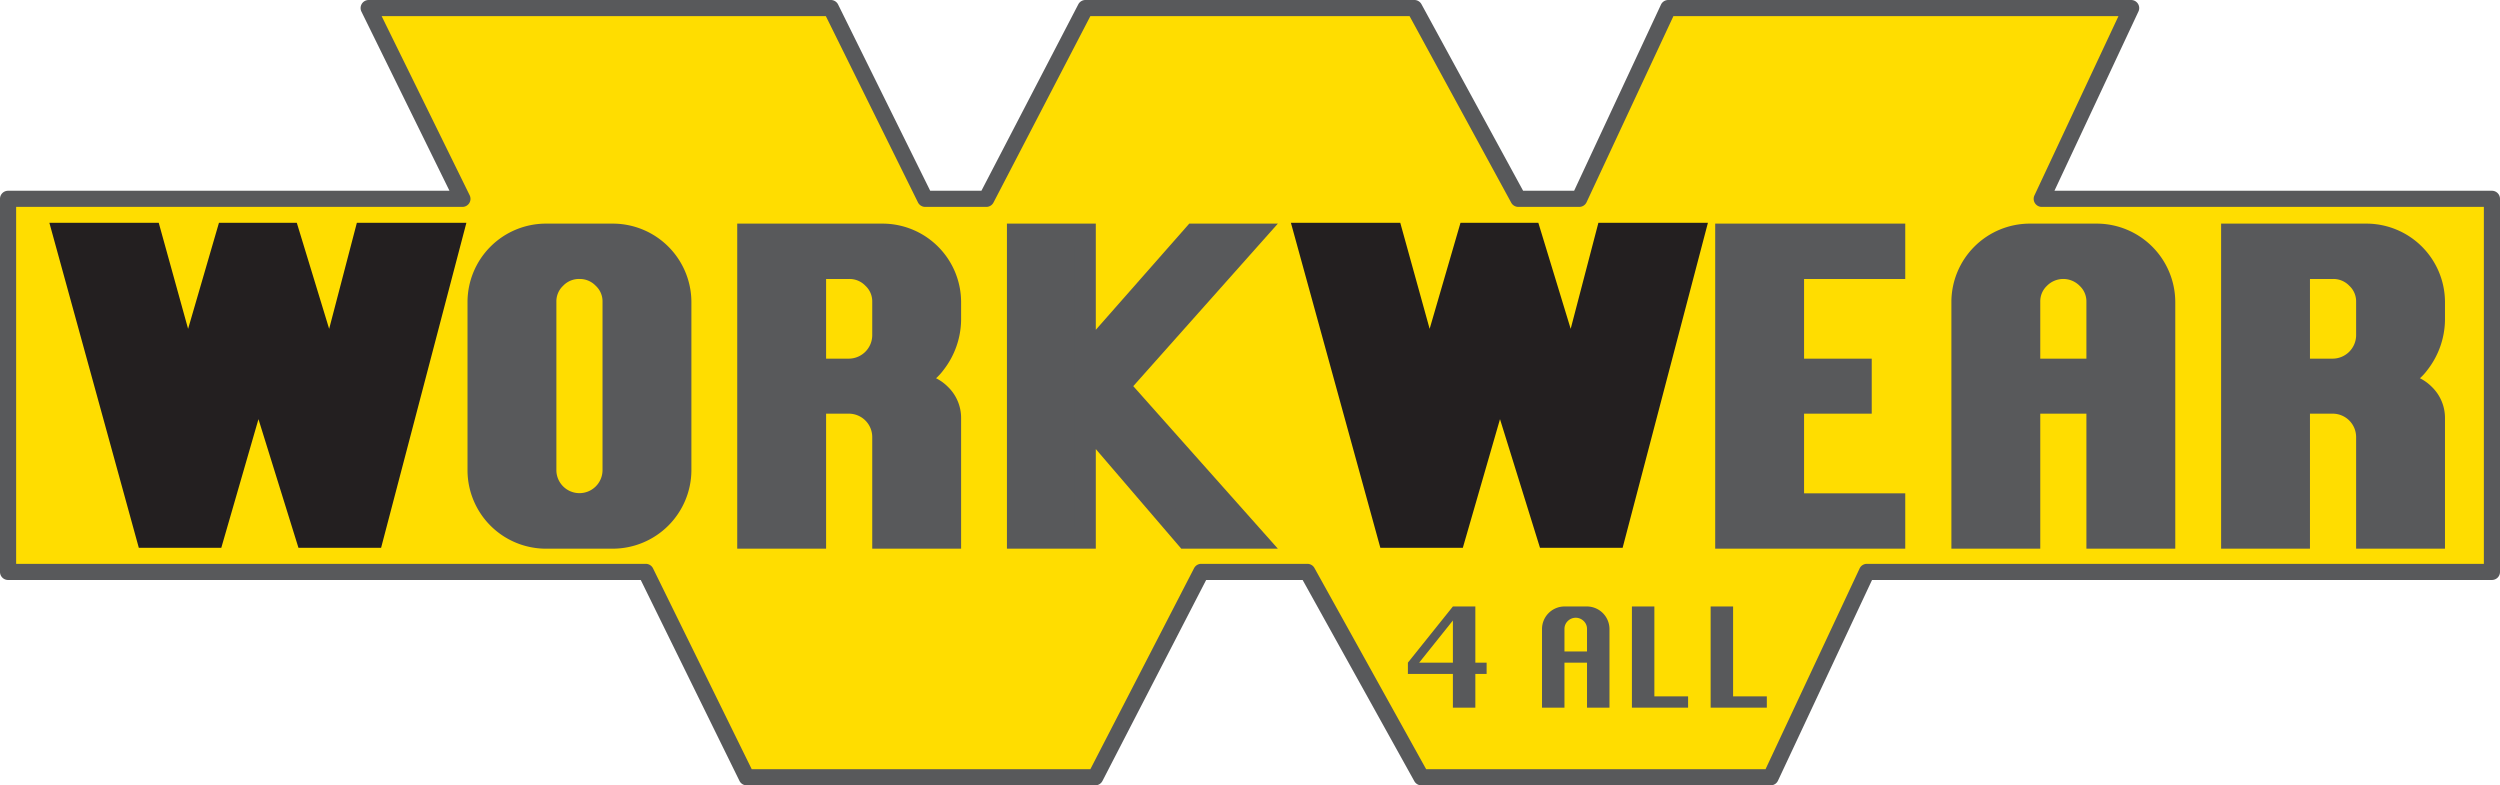 <svg id="Layer_1" data-name="Layer 1" xmlns="http://www.w3.org/2000/svg" width="450" height="141.363" viewBox="0 0 450 141.363"><defs><style>.cls-1{fill:#fd0;}.cls-2{fill:#58595b;}.cls-3{fill:#231f20;}</style></defs><title>logo</title><polygon class="cls-1" points="448.548 35.789 367.515 35.789 383.606 1.452 300.288 1.452 284.267 35.789 273.296 35.789 254.588 1.452 195.381 1.452 177.538 35.789 166.536 35.789 149.556 1.452 66.362 1.452 83.237 35.789 1.452 35.789 1.452 102.944 116.24 102.944 134.406 139.91 197.149 139.91 216.222 102.944 235.329 102.944 255.851 139.91 318.718 139.91 336.043 102.944 448.548 102.944 448.548 35.789"/><path class="cls-2" d="M318.718,141.363H255.851a1.453,1.453,0,0,1-1.27-.748l-20.107-36.218H217.107L198.439,140.577a1.453,1.453,0,0,1-1.291.786h-62.742a1.452,1.452,0,0,1-1.304-.812l-17.767-36.154H1.452A1.452,1.452,0,0,1,0,102.944V35.789a1.452,1.452,0,0,1,1.452-1.452H80.905L65.059,2.093A1.452,1.452,0,0,1,66.362,0h83.193a1.453,1.453,0,0,1,1.302.808l16.58,33.528h9.218L194.092.783A1.453,1.453,0,0,1,195.381,0h59.207a1.453,1.453,0,0,1,1.276.757l18.295,33.579h9.184L298.972.838A1.452,1.452,0,0,1,300.288,0h83.318a1.453,1.453,0,0,1,1.315,2.069L369.8,34.337h78.748A1.453,1.453,0,0,1,450,35.789v67.155a1.452,1.452,0,0,1-1.452,1.452H336.966l-16.932,36.13a1.453,1.453,0,0,1-1.315.836Zm-62.013-2.905h61.09l16.932-36.13a1.453,1.453,0,0,1,1.315-.836H447.095V37.242H367.515a1.453,1.453,0,0,1-1.315-2.069l15.122-32.268H301.213L285.583,36.403a1.452,1.452,0,0,1-1.316.838h-10.971A1.454,1.454,0,0,1,272.02,36.484L253.725,2.905H196.263L178.827,36.459a1.452,1.452,0,0,1-1.289.783H166.536a1.453,1.453,0,0,1-1.302-.809L148.654,2.905H68.695L84.54,35.149a1.452,1.452,0,0,1-1.304,2.093H2.905v64.25H116.24a1.453,1.453,0,0,1,1.304.812L135.311,138.458h60.953l18.668-36.18a1.453,1.453,0,0,1,1.291-.786h19.107a1.452,1.452,0,0,1,1.27.748l20.107,36.218Z"/><path class="cls-2" d="M98.212,42.189h12.18a12.219,12.219,0,0,1,12.123,12.123V84.703A12.243,12.243,0,0,1,110.392,96.826H98.212A12.193,12.193,0,0,1,86.089,84.703V54.311A12.194,12.194,0,0,1,98.212,42.189Zm0,12.123V84.703a6.09,6.09,0,0,0,12.18,0V54.311a5.761,5.761,0,0,0-1.807-4.254,6.064,6.064,0,0,0-8.58,0A5.782,5.782,0,0,0,98.212,54.311Z"/><path class="cls-2" d="M110.392,98.763H98.212A14.13,14.13,0,0,1,84.153,84.703V54.311A14.131,14.131,0,0,1,98.212,40.252h12.18a14.155,14.155,0,0,1,14.06,14.059V84.703a14.179,14.179,0,0,1-14.06,14.059ZM98.212,44.125A10.257,10.257,0,0,0,88.026,54.311V84.703A10.256,10.256,0,0,0,98.212,94.89h12.18a10.307,10.307,0,0,0,10.187-10.186V54.311a10.282,10.282,0,0,0-10.187-10.186Zm6.09,48.548a8.034,8.034,0,0,1-8.027-7.97V54.311A7.681,7.681,0,0,1,98.641,48.682a8.001,8.001,0,0,1,11.302-.006,7.661,7.661,0,0,1,2.385,5.635V84.703a8.034,8.034,0,0,1-8.026,7.97Zm0-42.458a3.935,3.935,0,0,0-2.933,1.217,3.835,3.835,0,0,0-1.22,2.879V84.703a4.154,4.154,0,0,0,8.306,0V54.311a3.815,3.815,0,0,0-1.229-2.874,3.947,3.947,0,0,0-2.924-1.222Z"/><path class="cls-2" d="M134.637,96.826V42.189H158.94a12.219,12.219,0,0,1,12.123,12.123v3.301a13.012,13.012,0,0,1-2.789,7.84q-2.789,3.772-9.334,3.771h6.033a6.121,6.121,0,0,1,6.09,6.09V96.826H158.94V78.614a6.146,6.146,0,0,0-6.09-6.09H146.76V96.826ZM146.76,66.491h6.09a6.172,6.172,0,0,0,6.09-6.09v-6.09a5.76,5.76,0,0,0-1.807-4.254,5.899,5.899,0,0,0-4.283-1.778H146.76Z"/><path class="cls-2" d="M172.999,98.763h-15.996V78.614a4.211,4.211,0,0,0-4.153-4.153h-4.153V98.763h-15.996V40.252H158.94A14.155,14.155,0,0,1,172.999,54.311v3.301a14.961,14.961,0,0,1-3.169,8.991,10.134,10.134,0,0,1-1.338,1.481,8.157,8.157,0,0,1,2.147,1.562,7.759,7.759,0,0,1,2.36,5.667V98.763Zm-12.123-3.873h8.25V75.313a4.184,4.184,0,0,0-4.153-4.153H158.94V67.287c3.748,0,6.291-.977,7.776-2.986a11.034,11.034,0,0,0,2.41-6.688V54.311A10.282,10.282,0,0,0,158.94,44.125H136.574V94.89h8.25V70.587h8.026a8.083,8.083,0,0,1,8.026,8.026V94.89ZM152.85,68.428h-8.026V46.342h8.026a7.802,7.802,0,0,1,5.641,2.334,7.658,7.658,0,0,1,2.385,5.635v6.09A8.108,8.108,0,0,1,152.85,68.428Zm-4.153-3.873h4.153a4.236,4.236,0,0,0,4.153-4.154v-6.09a3.815,3.815,0,0,0-1.229-2.874,3.948,3.948,0,0,0-2.924-1.222h-4.153V64.555Z"/><path class="cls-2" d="M183.184,96.826V42.189H195.307V64.499l19.636-22.31h10.756L201.397,69.507,225.699,96.826h-12.18L195.307,75.598V96.826Z"/><path class="cls-2" d="M230.014,98.763H212.629L197.244,80.829V98.763h-15.996V40.252h15.996V59.367l16.824-19.115h15.946L203.989,69.507l26.025,29.255Zm-15.604-3.873h6.974L198.805,69.507l22.579-25.382h-5.566L193.37,69.631V44.125h-8.25V94.89h8.25V70.366l21.039,24.524Z"/><path class="cls-2" d="M310.672,96.826V42.189h30.336V48.279H322.796V66.491h12.18v6.033H322.796V90.736h18.213V96.826Z"/><path class="cls-2" d="M342.945,98.763H308.735V40.252H342.945v9.963H324.732V64.555h12.18v9.906H324.732v14.339H342.945v9.963Zm-30.336-3.873h26.463V92.673H320.859V70.587h12.18V68.428H320.859V46.342h18.213V44.125h-26.463V94.89Z"/><path class="cls-2" d="M353.187,96.826V54.311a12.192,12.192,0,0,1,12.124-12.123h12.18A12.217,12.217,0,0,1,389.612,54.311V96.826h-12.122V72.524h-12.18V96.826Zm12.124-30.335h12.18v-12.18a5.757,5.757,0,0,0-1.808-4.254,6.062,6.062,0,0,0-8.579,0,5.779,5.779,0,0,0-1.793,4.254Z"/><path class="cls-2" d="M391.549,98.763h-15.995V74.461h-8.306V98.763h-15.997V54.311A14.13,14.13,0,0,1,365.311,40.252h12.18a14.154,14.154,0,0,1,14.058,14.059V98.763Zm-12.122-3.873h8.249V54.311a10.281,10.281,0,0,0-10.185-10.186h-12.18a10.256,10.256,0,0,0-10.187,10.186v40.578H363.374V70.587h16.053V94.89Zm0-26.462H363.374V54.311a7.679,7.679,0,0,1,2.366-5.63,7.999,7.999,0,0,1,11.301-.004,7.653,7.653,0,0,1,2.386,5.634V68.428Zm-12.18-3.873h8.306V54.311a3.812,3.812,0,0,0-1.229-2.874,4.126,4.126,0,0,0-5.857-.006,3.834,3.834,0,0,0-1.22,2.879V64.555Z"/><path class="cls-2" d="M401.736,96.826V42.189H426.038a12.22,12.22,0,0,1,12.123,12.123v3.301a13.013,13.013,0,0,1-2.789,7.84q-2.791,3.772-9.334,3.771h6.032a6.121,6.121,0,0,1,6.091,6.09V96.826H426.038V78.614a6.146,6.146,0,0,0-6.09-6.09h-6.091V96.826Zm12.122-30.335h6.091a6.172,6.172,0,0,0,6.09-6.09v-6.09a5.764,5.764,0,0,0-1.807-4.254,5.902,5.902,0,0,0-4.283-1.778h-6.091Z"/><path class="cls-2" d="M440.097,98.763h-15.996V78.614a4.211,4.211,0,0,0-4.153-4.153h-4.154V98.763H399.799V40.252h26.239a14.157,14.157,0,0,1,14.059,14.059v3.301a14.965,14.965,0,0,1-3.168,8.991,10.086,10.086,0,0,1-1.34,1.481,8.16,8.16,0,0,1,2.148,1.562,7.761,7.761,0,0,1,2.36,5.667V98.763Zm-12.123-3.873h8.25V75.313a4.184,4.184,0,0,0-4.154-4.153H426.038V67.287c3.746,0,6.29-.977,7.778-2.987a11.034,11.034,0,0,0,2.408-6.687V54.311A10.284,10.284,0,0,0,426.038,44.125H403.672V94.89H411.921V70.587h8.027a8.082,8.082,0,0,1,8.026,8.026V94.89ZM419.948,68.428H411.921V46.342h8.027a7.801,7.801,0,0,1,5.641,2.334,7.659,7.659,0,0,1,2.386,5.635v6.09A8.109,8.109,0,0,1,419.948,68.428Zm-4.154-3.873h4.154a4.237,4.237,0,0,0,4.153-4.154v-6.09a3.818,3.818,0,0,0-1.229-2.875,3.95,3.95,0,0,0-2.924-1.221h-4.154V64.555Z"/><path class="cls-2" d="M261.521,127.377v-6.071h-8.101v-2.03l8.101-10.111h4.041v10.111h2.03v2.03H265.562v6.071Zm0-8.101v-7.589L255.45,119.276Z"/><path class="cls-2" d="M277.562,127.377v-14.172a4.063,4.063,0,0,1,4.041-4.041h4.06a4.075,4.075,0,0,1,4.042,4.041v14.172h-4.042v-8.101h-4.06v8.101Zm4.041-10.112h4.06v-4.06a1.924,1.924,0,0,0-.601-1.418,2.023,2.023,0,0,0-2.861,0,1.933,1.933,0,0,0-.597,1.418Z"/><path class="cls-2" d="M293.745,127.377V109.165h4.041V125.347H303.856v2.03Z"/><path class="cls-2" d="M307.916,127.377V109.165h4.041V125.347h6.071v2.03Z"/><path class="cls-3" d="M39.833,98.603H24.986L8.887,40.101H28.571l5.287,19.092,5.556-19.092H53.423l5.825,19.092,4.989-19.092H83.95l-15.353,58.502H53.722l-7.199-23.155Z"/><path class="cls-3" d="M263.309,98.603H248.463l-16.1-58.502H252.047l5.288,19.092,5.555-19.092h14.009l5.824,19.092,4.988-19.092h19.714l-15.353,58.502h-14.874l-7.199-23.155Z"/></svg>